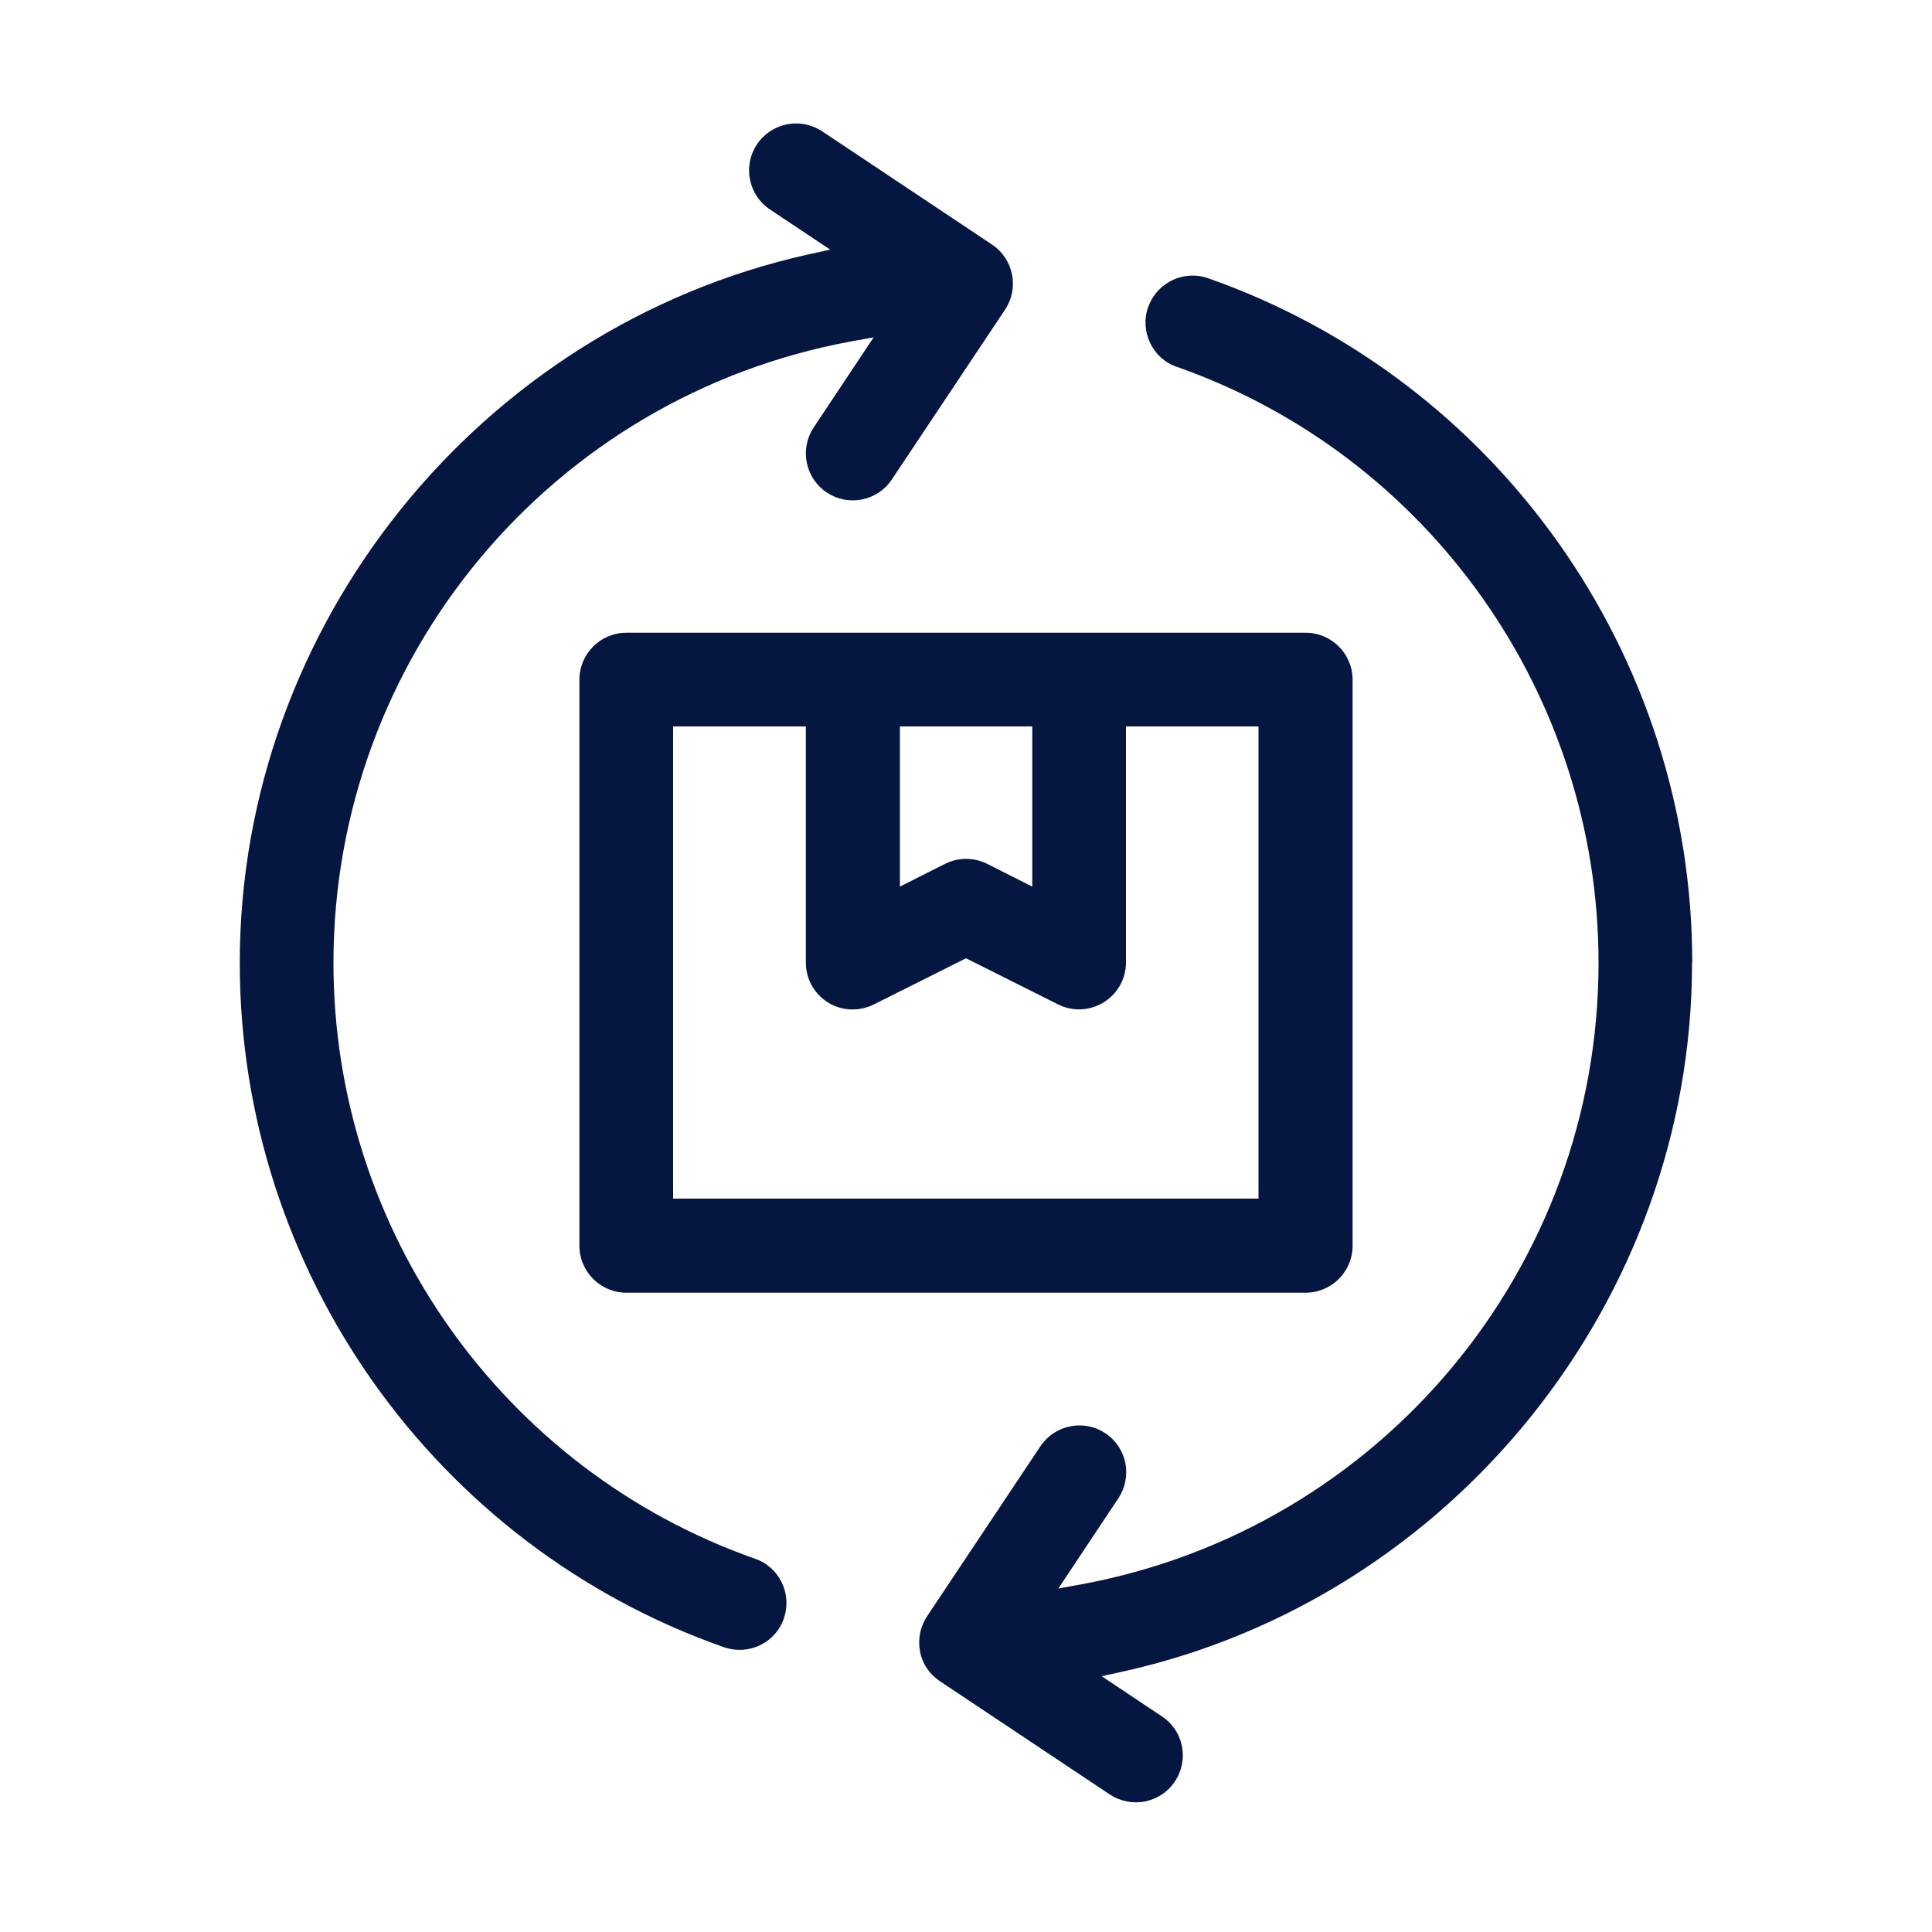 <?xml version="1.0" encoding="UTF-8"?>
<svg id="Layer_1" data-name="Layer 1" xmlns="http://www.w3.org/2000/svg" viewBox="0 0 100 100">
  <defs>
    <style>
      .cls-1 {
        fill: #051741;
        stroke-width: 0px;
      }
    </style>
  </defs>
  <path class="cls-1" d="M12.41,49.83c0,15.92,10.07,30.16,25.06,35.43.61.21,1.27.18,1.86-.1.59-.28,1.03-.77,1.24-1.38s.18-1.27-.1-1.86c-.28-.58-.77-1.03-1.39-1.24-13.05-4.59-21.82-16.99-21.82-30.84,0-15.78,11.27-29.31,26.8-32.17l1.16-.21-3.1,4.66c-.36.54-.49,1.19-.36,1.83.13.63.49,1.18,1.03,1.54.54.36,1.19.49,1.83.36.64-.13,1.18-.49,1.54-1.03l5.86-8.79c.36-.54.49-1.19.36-1.83-.13-.63-.49-1.18-1.03-1.54l-8.79-5.86c-.27-.18-.58-.3-.9-.37-.15-.03-.3-.04-.46-.04-.8,0-1.56.4-2.02,1.08-.36.54-.49,1.19-.36,1.83.13.63.49,1.18,1.03,1.54l3.12,2.08-1.14.25c-17.05,3.8-29.42,19.22-29.42,36.67Z"/>
  <path class="cls-1" d="M87.59,49.83c0-15.92-10.07-30.16-25.06-35.43-.31-.11-.63-.15-.96-.13-.97.06-1.81.7-2.14,1.62-.22.61-.18,1.27.1,1.86.28.59.77,1.03,1.39,1.24,13.05,4.59,21.82,16.99,21.82,30.85,0,15.78-11.27,29.31-26.8,32.17l-1.16.21,3.1-4.66c.36-.54.49-1.19.37-1.83-.13-.63-.49-1.18-1.03-1.54-.41-.28-.88-.41-1.34-.41-.79,0-1.56.38-2.03,1.08l-5.86,8.79c-.36.54-.49,1.19-.37,1.83s.49,1.18,1.03,1.54l8.79,5.86c.55.36,1.2.49,1.84.36.63-.13,1.18-.5,1.53-1.03.75-1.12.45-2.63-.67-3.37l-3.12-2.08,1.14-.25c17.05-3.8,29.42-19.22,29.42-36.67Z"/>
  <path class="cls-1" d="M32.42,66.91h35.16c1.34,0,2.43-1.09,2.43-2.43v-29.3c0-1.34-1.09-2.43-2.43-2.43h-35.16c-1.34,0-2.43,1.09-2.43,2.43v29.3c0,1.34,1.09,2.43,2.43,2.43ZM46.57,37.6h6.86v8.29l-2.34-1.18c-.68-.34-1.49-.34-2.17,0l-2.34,1.18v-8.29ZM34.85,37.6h6.86v12.22c0,.85.43,1.62,1.15,2.07.71.44,1.6.48,2.37.1l4.77-2.39,4.77,2.39c.76.38,1.64.33,2.36-.11.72-.45,1.15-1.22,1.15-2.06v-12.22h6.86v24.44h-30.3v-24.44Z"/>
</svg>